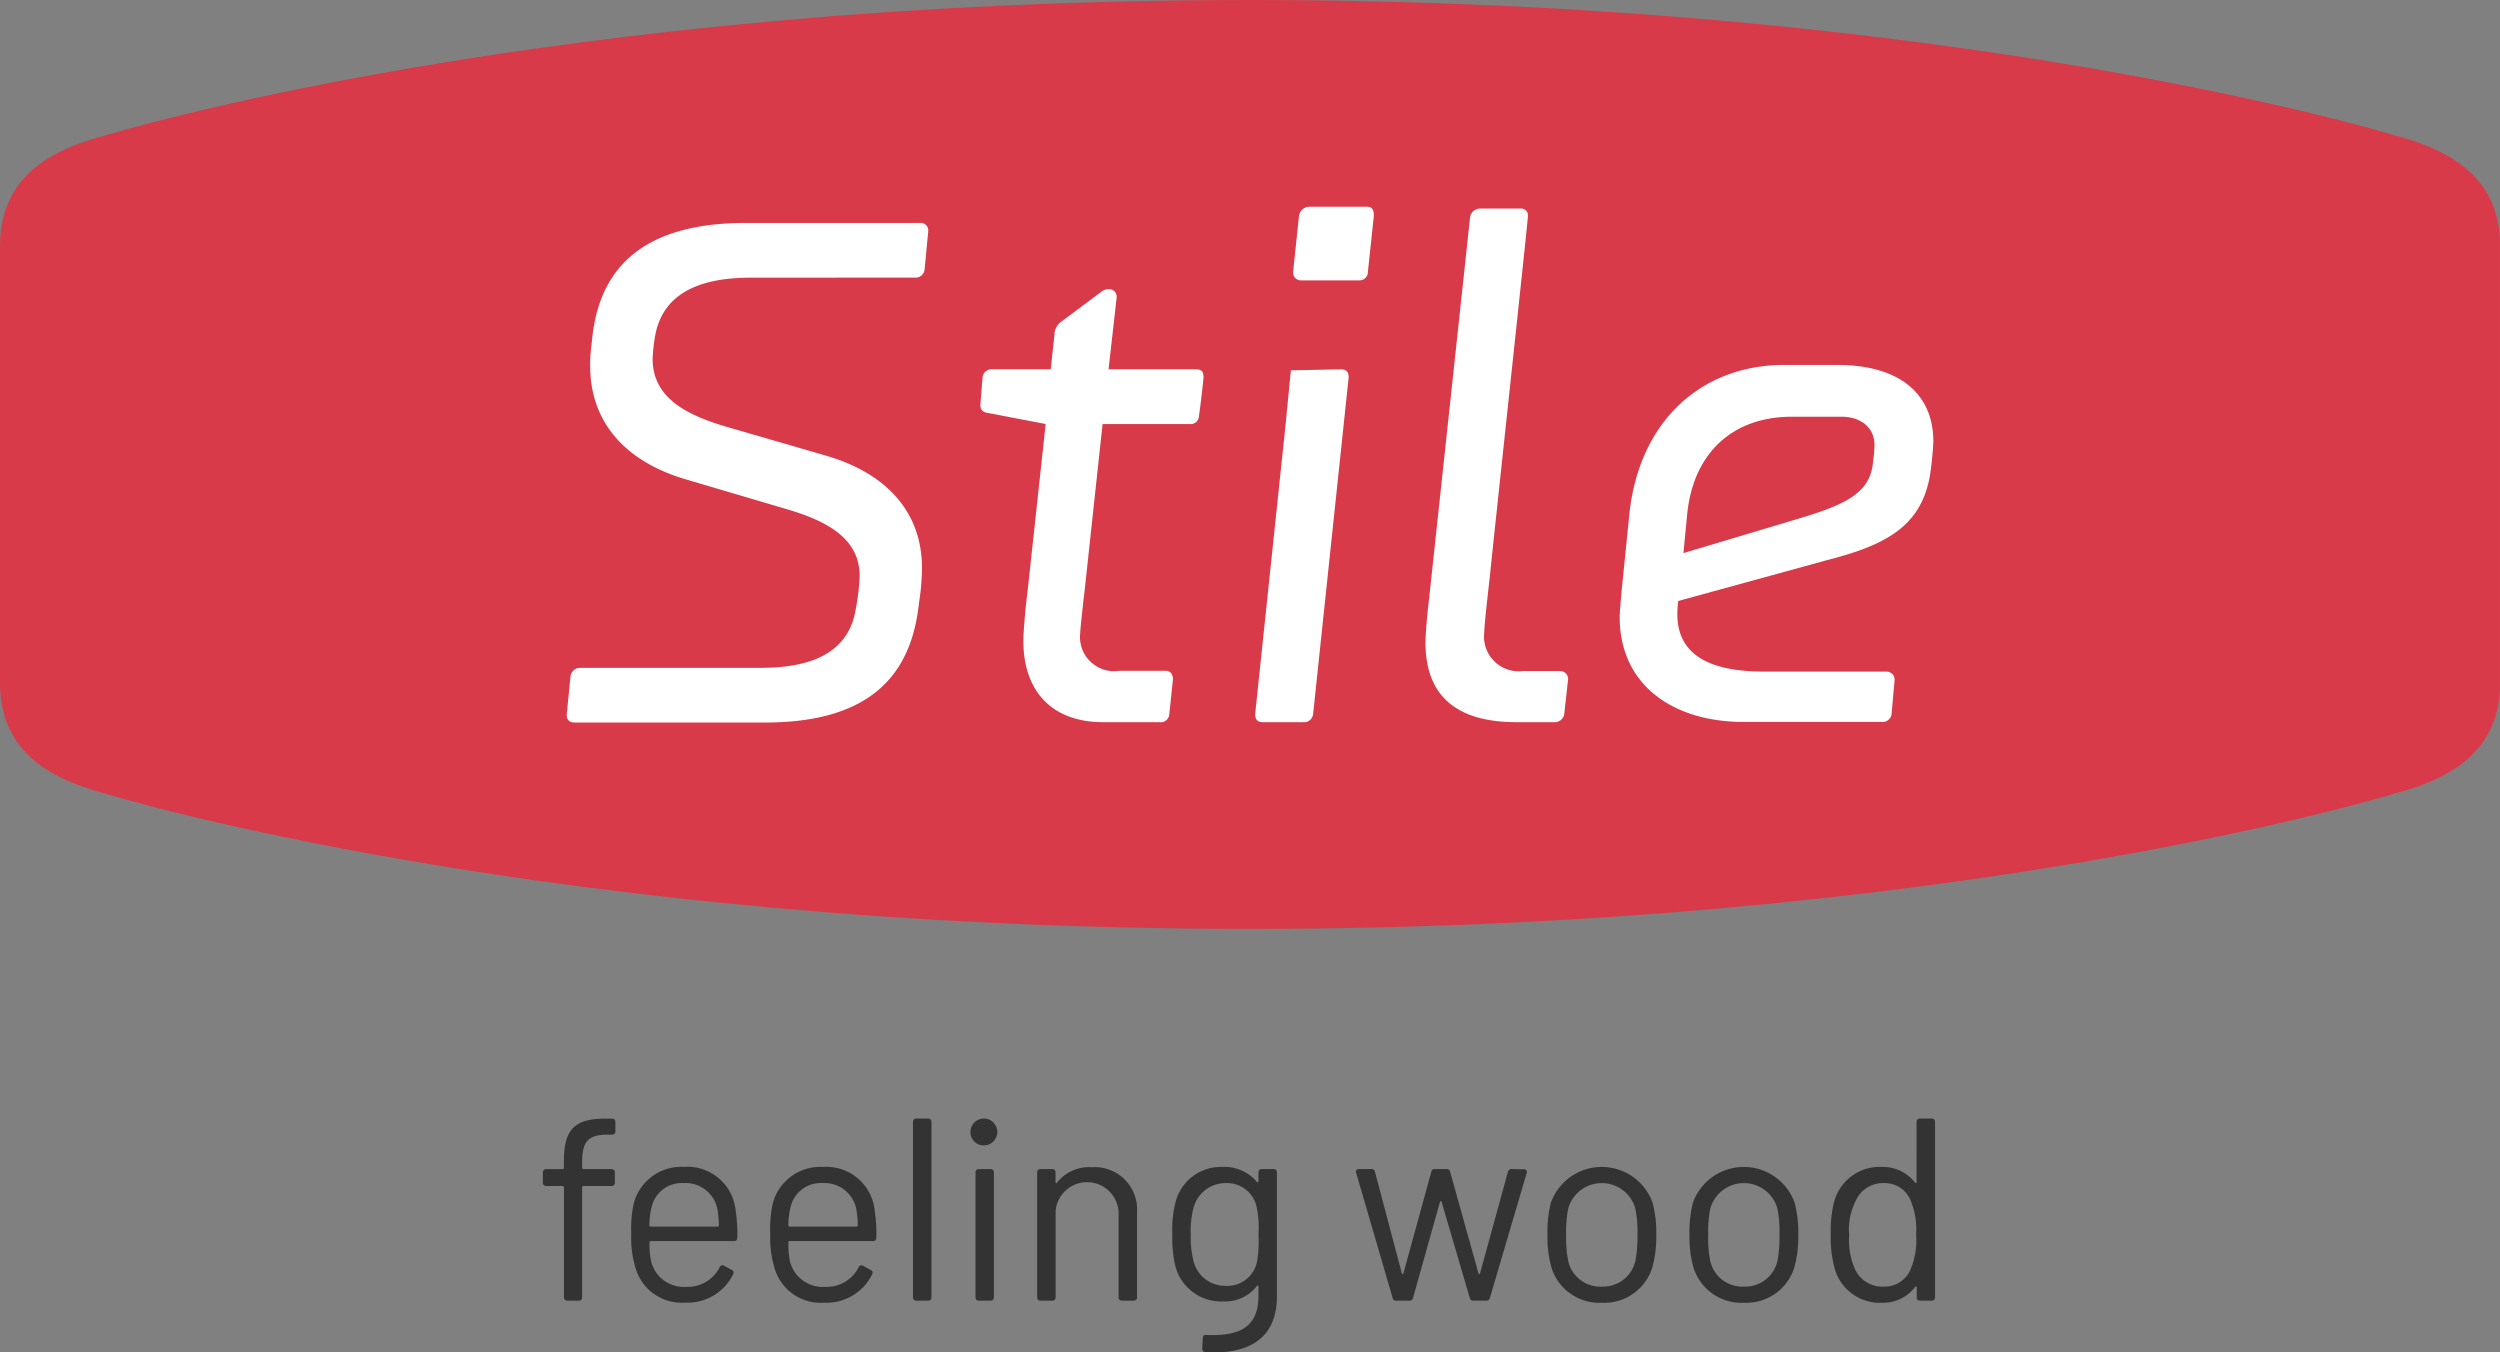 <svg xmlns="http://www.w3.org/2000/svg" xmlns:xlink="http://www.w3.org/1999/xlink" viewBox="-17158 -7470 134.547 72.785">
  <rect x="-17158" y="-7470" width="134.547" height="72.785" fill="#808080" stroke="none"/>
  <defs>
    <style>
      .cls-1 {
        fill: none;
      }

      .cls-2 {
        clip-path: url(#clip-path);
      }

      .cls-3 {
        fill: #d93a49;
      }

      .cls-4 {
        fill: #fff;
      }

      .cls-5 {
        fill: #333;
      }
    </style>
    <clipPath id="clip-path">
      <rect id="Rectangle_1" data-name="Rectangle 1" class="cls-1" width="134.546" height="50"/>
    </clipPath>
  </defs>
  <g id="Group_44" data-name="Group 44" transform="translate(-17218 -7526)">
    <g id="Group_14" data-name="Group 14" transform="translate(0 -10)">
      <g id="logo-stile" class="cls-2" transform="translate(60 66)">
        <path id="Path_1" data-name="Path 1" class="cls-3" d="M10.42,23.111c0-3.051,1.748-4.939,5.515-5.939C16.2,17.086,39.758,9.84,77.7,9.84s61.48,7.246,61.718,7.317c3.8,1.014,5.555,2.9,5.555,5.953V46.558c0,3.051-1.756,4.939-5.521,5.945-.272.089-23.82,7.329-61.752,7.329S16.2,52.6,15.97,52.517c-3.8-1.011-5.55-2.9-5.55-5.959Z" transform="translate(-10.42 -9.84)"/>
        <path id="Path_2" data-name="Path 2" class="cls-4" d="M126.779,54.648c-2.917,0-4.79.943-5.157,3.217a9.891,9.891,0,0,0-.12,1.146c0,2.08,1.762,3.023,4.068,3.687l5.272,1.53c3.232.943,5.157,3.025,5.157,6.042,0,.315-.04.986-.08,1.295l-.12.905c-.521,3.962-3.034,6.12-8.263,6.12H117.318c-.318,0-.438-.158-.438-.43l.2-2.043a.521.521,0,0,1,.521-.47h9.7c2.911,0,4.787-.9,5.143-3.217a11.7,11.7,0,0,0,.2-1.719c0-2.043-1.753-2.98-4.068-3.647L123.3,65.506c-3.229-.943-5.157-3.057-5.157-6.082a6.752,6.752,0,0,1,.04-.9l.077-.7c.441-3.965,3.034-6.123,8.263-6.123H135.9a.407.407,0,0,1,.438.393c0,.037-.037.43-.2,2.12a.484.484,0,0,1-.516.43Z" transform="translate(-86.379 -39.704)"/>
        <path id="Path_3" data-name="Path 3" class="cls-4" d="M204.755,87.025a.461.461,0,0,1-.519.43H201.2c-2.748,0-4.3-1.647-4.3-4.395,0-.47.117-1.8.238-2.745l.963-8.907-3.08-.59c-.287-.037-.435-.158-.435-.433l.12-1.49a.481.481,0,0,1,.516-.433h3.152l.2-1.842a.882.882,0,0,1,.4-.745l2.157-1.61a.648.648,0,0,1,.355-.117.413.413,0,0,1,.438.43l-.438,3.885h4.71c.286,0,.4.117.4.433,0,.117-.2,1.845-.246,2.08a.444.444,0,0,1-.473.435h-4.713l-.957,8.882c-.086.7-.244,2.117-.244,2.352a1.837,1.837,0,0,0,2.114,2.043h2.473c.286,0,.4.2.4.47Z" transform="translate(-141.825 -48.588)"/>
        <path id="Path_4" data-name="Path 4" class="cls-4" d="M252.275,52.175a.453.453,0,0,1-.476.467h-3.114a.421.421,0,0,1-.435-.467l.318-3.023a.573.573,0,0,1,.556-.473h3.114c.287,0,.358.2.358.473Zm-4.146,5.306,2.71-.052c.286,0,.4.158.4.433l-1.914,18.127a.487.487,0,0,1-.519.43h-2.2c-.272,0-.4-.158-.4-.43l1.642-15.617" transform="translate(-178.656 -37.552)"/>
        <path id="Path_5" data-name="Path 5" class="cls-4" d="M285.666,76.215a.524.524,0,0,1-.556.43H283.1c-3.229,0-4.9-1.415-4.9-4.275,0-.476.074-1.372.2-2.435L280.6,49.453A.556.556,0,0,1,281.16,49h2.154a.37.37,0,0,1,.4.393c0,.286-1.911,17.929-2.028,19.2-.083.751-.324,2.788-.324,3.22a1.867,1.867,0,0,0,2.08,2.08h1.991a.424.424,0,0,1,.438.47Z" transform="translate(-201.481 -37.778)"/>
        <path id="Path_6" data-name="Path 6" class="cls-4" d="M318.109,88.525l6.3-1.885c2.472-.745,3.745-1.372,3.9-2.982a8.213,8.213,0,0,0,.083-.94c0-.943-.719-1.533-1.794-1.533H323.94c-3.194,0-5.309,1.965-5.63,5.26Zm-.286,2.579c0,.077-.043.393-.043.7,0,2.43,2.12,3.1,4.713,3.1h6.541a.427.427,0,0,1,.438.47l-.158,1.768a.481.481,0,0,1-.476.47h-7.495c-3.71,0-6.664-1.922-6.664-5.647,0-.287.08-1.146.12-1.573l.4-3.962c.519-5,3.871-8.033,8.337-8.033h2.836c3.438,0,5.186,1.61,5.186,4.12,0,.16-.04.745-.123,1.412-.355,3.151-2.43,4.16-5.624,4.982Z" transform="translate(-227.509 -58.758)"/>
      </g>
      <path id="Path_84" data-name="Path 84" class="cls-5" d="M23.658,5.068h.28a.169.169,0,0,0,.182-.182v-.5a.169.169,0,0,0-.182-.182h-.364c-1.736,0-2.226.658-2.226,2.324v.322a.066.066,0,0,1-.07.07H20.4a.169.169,0,0,0-.182.182v.546a.169.169,0,0,0,.182.182h.882a.066.066,0,0,1,.07.07v5.922A.169.169,0,0,0,21.53,14h.616a.169.169,0,0,0,.182-.182V7.9a.066.066,0,0,1,.07-.07H23.91a.169.169,0,0,0,.182-.182V7.1a.169.169,0,0,0-.182-.182H22.4a.066.066,0,0,1-.07-.07V6.58C22.328,5.516,22.594,5.068,23.658,5.068Zm4.284,8.19a1.817,1.817,0,0,1-1.9-1.372,4.451,4.451,0,0,1-.084-1.022.066.066,0,0,1,.07-.07H30.5a.169.169,0,0,0,.182-.182,7.421,7.421,0,0,0-.084-1.4A2.613,2.613,0,0,0,27.8,6.8a2.642,2.642,0,0,0-2.7,2,6.557,6.557,0,0,0-.126,1.624,5.5,5.5,0,0,0,.266,1.932,2.583,2.583,0,0,0,2.618,1.75,2.742,2.742,0,0,0,2.6-1.526.163.163,0,0,0-.084-.238l-.406-.224a.16.16,0,0,0-.238.084A1.927,1.927,0,0,1,27.942,13.258ZM27.8,7.672a1.748,1.748,0,0,1,1.806,1.372,5.893,5.893,0,0,1,.084.9.066.066,0,0,1-.07.07h-3.6a.066.066,0,0,1-.07-.07,3.925,3.925,0,0,1,.112-.952A1.666,1.666,0,0,1,27.8,7.672Zm7.616,5.586a1.817,1.817,0,0,1-1.9-1.372,4.451,4.451,0,0,1-.084-1.022.066.066,0,0,1,.07-.07h4.48a.169.169,0,0,0,.182-.182,7.421,7.421,0,0,0-.084-1.4,2.613,2.613,0,0,0-2.8-2.408,2.642,2.642,0,0,0-2.7,2,6.557,6.557,0,0,0-.126,1.624,5.5,5.5,0,0,0,.266,1.932,2.583,2.583,0,0,0,2.618,1.75,2.742,2.742,0,0,0,2.6-1.526.163.163,0,0,0-.084-.238l-.406-.224a.16.16,0,0,0-.238.084A1.927,1.927,0,0,1,35.418,13.258Zm-.14-5.586a1.748,1.748,0,0,1,1.806,1.372,5.893,5.893,0,0,1,.084.9.066.066,0,0,1-.07.07H33.5a.066.066,0,0,1-.07-.07,3.925,3.925,0,0,1,.112-.952A1.666,1.666,0,0,1,35.278,7.672ZM40.318,14h.63a.169.169,0,0,0,.182-.182V4.382a.169.169,0,0,0-.182-.182h-.63a.169.169,0,0,0-.182.182v9.436A.169.169,0,0,0,40.318,14Zm3.668-8.358a.722.722,0,1,0-.756-.728A.706.706,0,0,0,43.986,5.642ZM43.678,14h.63a.169.169,0,0,0,.182-.182V7.1a.169.169,0,0,0-.182-.182h-.63A.169.169,0,0,0,43.5,7.1v6.72A.169.169,0,0,0,43.678,14Zm6.076-7.182a2.2,2.2,0,0,0-1.876.84c-.028.056-.07.014-.07-.042V7.1a.169.169,0,0,0-.182-.182H47a.169.169,0,0,0-.182.182v6.72A.169.169,0,0,0,47,14h.63a.169.169,0,0,0,.182-.182V9.156a1.7,1.7,0,0,1,3.388.28v4.382a.169.169,0,0,0,.182.182h.63a.169.169,0,0,0,.182-.182V9.24A2.282,2.282,0,0,0,49.754,6.818Zm8.974.28v.476c0,.056-.042.084-.084.028a2.317,2.317,0,0,0-1.876-.8,2.514,2.514,0,0,0-2.492,1.862,6.029,6.029,0,0,0-.182,1.792,6.5,6.5,0,0,0,.168,1.708,2.545,2.545,0,0,0,2.562,1.876,2.159,2.159,0,0,0,1.82-.826c.042-.056.084-.028.084.028v.49c0,1.568-.84,2.2-2.814,2.114-.112-.014-.182.042-.182.168l-.028.56c0,.126.056.182.182.2,2.2.126,3.836-.644,3.836-3.01V7.1a.169.169,0,0,0-.182-.182h-.63A.169.169,0,0,0,58.728,7.1Zm-.07,4.76a1.621,1.621,0,0,1-1.68,1.344,1.75,1.75,0,0,1-1.75-1.358,4.887,4.887,0,0,1-.14-1.414,4.689,4.689,0,0,1,.14-1.4,1.785,1.785,0,0,1,1.75-1.358A1.625,1.625,0,0,1,58.644,9.03a5.291,5.291,0,0,1,.084,1.414A6.4,6.4,0,0,1,58.658,11.858ZM66.148,14h.7a.182.182,0,0,0,.2-.154L68.5,8.68c.014-.056.07-.056.084,0L70.1,13.846a.182.182,0,0,0,.2.154h.686a.182.182,0,0,0,.2-.154L73.162,7.14a.147.147,0,0,0-.154-.21l-.644-.014a.2.2,0,0,0-.21.154l-1.5,5.46c-.014.056-.07.056-.084,0L69.046,7.07a.182.182,0,0,0-.2-.154h-.616a.182.182,0,0,0-.2.154l-1.5,5.46c-.014.056-.07.056-.084,0L65,7.07a.182.182,0,0,0-.2-.154h-.658a.147.147,0,0,0-.154.21l1.96,6.72A.182.182,0,0,0,66.148,14Zm11.074.112a2.7,2.7,0,0,0,2.716-1.946,6.136,6.136,0,0,0,.2-1.722,6.268,6.268,0,0,0-.2-1.722,2.908,2.908,0,0,0-5.474.014,6.5,6.5,0,0,0-.182,1.708,6.136,6.136,0,0,0,.2,1.722A2.7,2.7,0,0,0,77.222,14.112Zm0-.868a1.769,1.769,0,0,1-1.82-1.372,6.148,6.148,0,0,1-.112-1.414A6.225,6.225,0,0,1,75.4,9.044a1.875,1.875,0,0,1,3.612,0,6.071,6.071,0,0,1,.112,1.414,6.545,6.545,0,0,1-.112,1.414A1.78,1.78,0,0,1,77.222,13.244Zm7.644.868a2.7,2.7,0,0,0,2.716-1.946,6.136,6.136,0,0,0,.2-1.722,6.268,6.268,0,0,0-.2-1.722,2.908,2.908,0,0,0-5.474.014,6.5,6.5,0,0,0-.182,1.708,6.136,6.136,0,0,0,.2,1.722A2.7,2.7,0,0,0,84.866,14.112Zm0-.868a1.769,1.769,0,0,1-1.82-1.372,6.148,6.148,0,0,1-.112-1.414,6.225,6.225,0,0,1,.112-1.414,1.875,1.875,0,0,1,3.612,0,6.071,6.071,0,0,1,.112,1.414,6.545,6.545,0,0,1-.112,1.414A1.78,1.78,0,0,1,84.866,13.244Zm9.282-8.862V7.616c0,.056-.042.084-.084.028a2.179,2.179,0,0,0-1.778-.84A2.533,2.533,0,0,0,89.7,8.722a6.34,6.34,0,0,0-.168,1.736,5.994,5.994,0,0,0,.2,1.778,2.517,2.517,0,0,0,2.562,1.876,2.152,2.152,0,0,0,1.778-.854c.042-.042.084-.028.084.028v.532A.169.169,0,0,0,94.33,14h.63a.169.169,0,0,0,.182-.182V4.382A.169.169,0,0,0,94.96,4.2h-.63A.169.169,0,0,0,94.148,4.382Zm-.266,7.784a1.522,1.522,0,0,1-1.5,1.078,1.611,1.611,0,0,1-1.61-1.092,3.857,3.857,0,0,1-.252-1.694,3.322,3.322,0,0,1,.322-1.764A1.61,1.61,0,0,1,92.4,7.672a1.505,1.505,0,0,1,1.47,1.05,4,4,0,0,1,.252,1.736A3.9,3.9,0,0,1,93.882,12.166Z" transform="translate(69 122)"/>
    </g>
  </g>
</svg>
